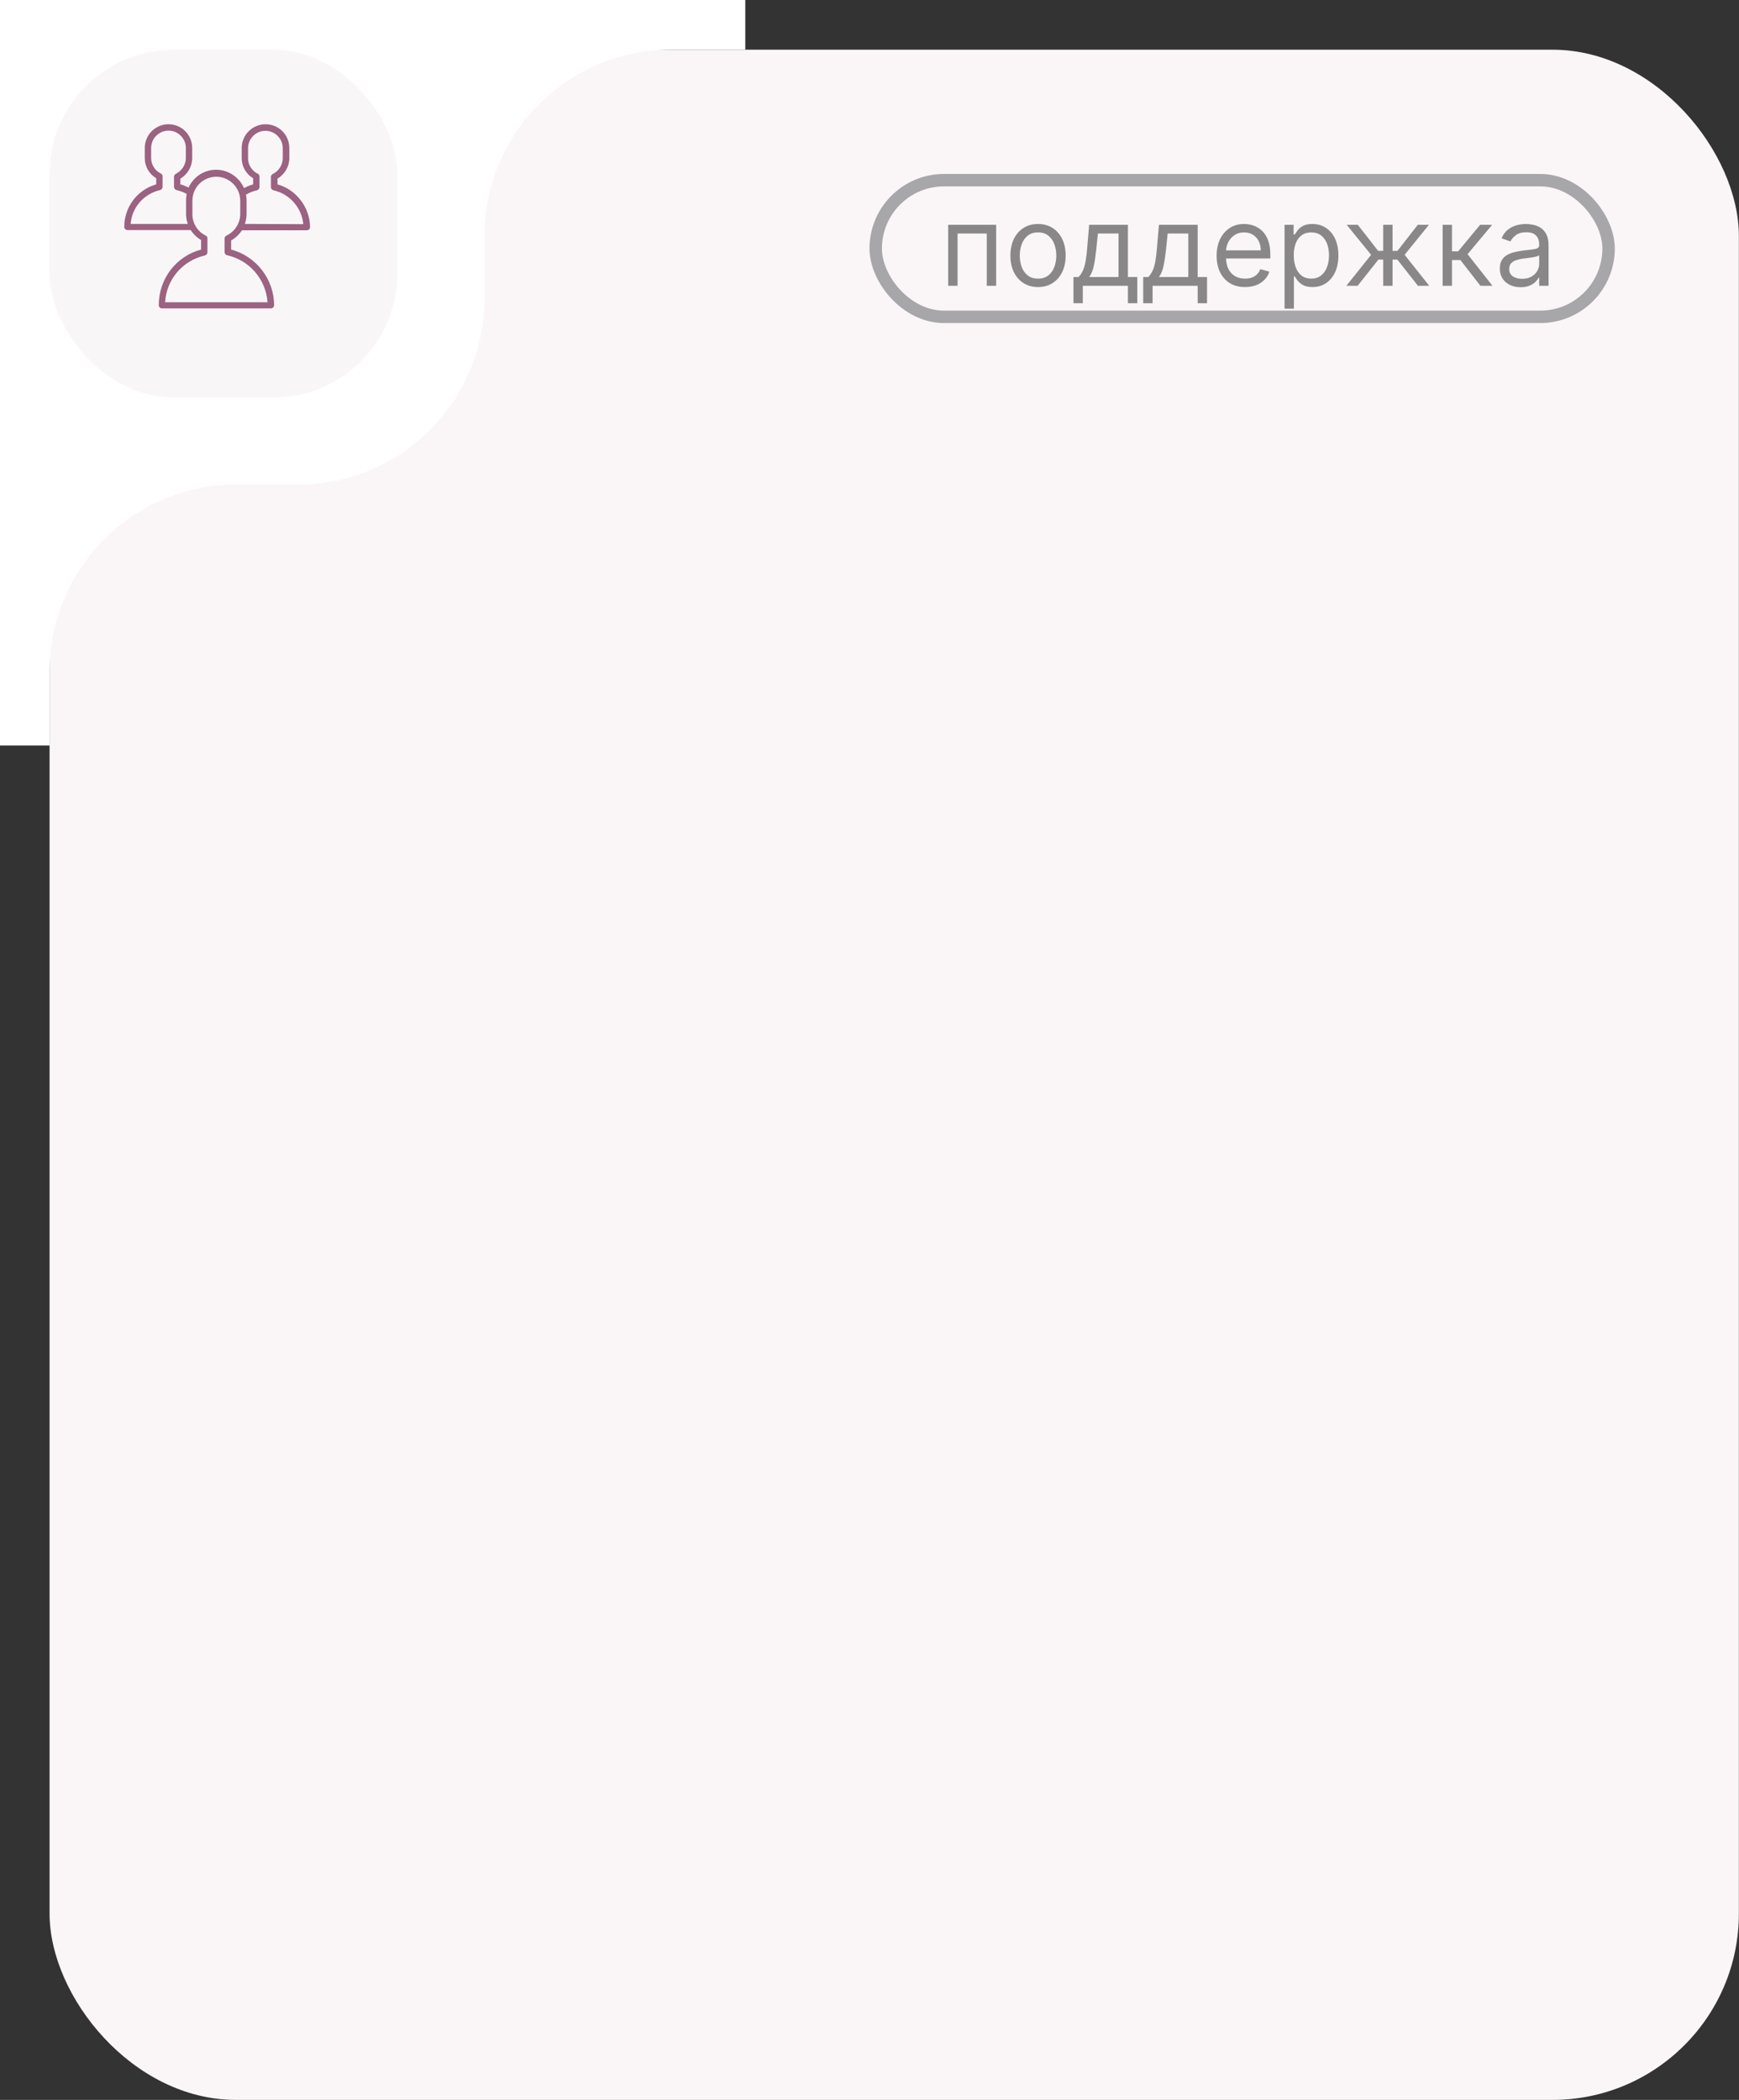 <?xml version="1.0" encoding="UTF-8"?> <svg xmlns="http://www.w3.org/2000/svg" width="140" height="169" viewBox="0 0 140 169" fill="none"><rect x="0" y="0" width="140" height="169" fill="#333333" stroke="none"/><rect x="3.99" y="4" width="136" height="165" rx="15" fill="#FAF6F8"></rect><g clip-path="url(#clip0_107_6701)"><g clip-path="url(#clip1_107_6701)"><g clip-path="url(#clip2_107_6701)"><path d="M60 0H0V60H4V54C4 45.716 10.716 39 19 39H24C32.284 39 39 32.284 39 24V19C39 10.716 45.716 4 54 4H60V0Z" fill="white"></path></g></g></g><rect opacity="0.45" x="3.99" y="4" width="28" height="28" rx="10" fill="#F3ECF0"></rect><g opacity="0.45"><rect x="70.5" y="14.5" width="59" height="11" rx="5.5" stroke="#424547"></rect><path d="M76.335 23V18.091H80.196V23H79.441V18.794H77.089V23H76.335ZM83.567 23.102C83.124 23.102 82.735 22.997 82.401 22.786C82.069 22.575 81.809 22.28 81.621 21.901C81.436 21.521 81.343 21.078 81.343 20.571C81.343 20.06 81.436 19.613 81.621 19.232C81.809 18.851 82.069 18.554 82.401 18.343C82.735 18.133 83.124 18.027 83.567 18.027C84.011 18.027 84.398 18.133 84.731 18.343C85.065 18.554 85.325 18.851 85.511 19.232C85.698 19.613 85.792 20.06 85.792 20.571C85.792 21.078 85.698 21.521 85.511 21.901C85.325 22.28 85.065 22.575 84.731 22.786C84.398 22.997 84.011 23.102 83.567 23.102ZM83.567 22.425C83.904 22.425 84.181 22.338 84.398 22.166C84.616 21.993 84.777 21.766 84.881 21.485C84.985 21.204 85.038 20.899 85.038 20.571C85.038 20.243 84.985 19.937 84.881 19.654C84.777 19.37 84.616 19.141 84.398 18.967C84.181 18.792 83.904 18.704 83.567 18.704C83.231 18.704 82.954 18.792 82.737 18.967C82.519 19.141 82.358 19.37 82.254 19.654C82.15 19.937 82.097 20.243 82.097 20.571C82.097 20.899 82.15 21.204 82.254 21.485C82.358 21.766 82.519 21.993 82.737 22.166C82.954 22.338 83.231 22.425 83.567 22.425ZM86.419 24.406V22.297H86.828C86.928 22.192 87.015 22.079 87.087 21.958C87.159 21.837 87.222 21.693 87.276 21.527C87.331 21.358 87.378 21.154 87.416 20.913C87.455 20.67 87.489 20.377 87.519 20.034L87.685 18.091H90.804V22.297H91.558V24.406H90.804V23H87.173V24.406H86.419ZM87.685 22.297H90.05V18.794H88.388L88.26 20.034C88.207 20.548 88.141 20.996 88.062 21.38C87.983 21.763 87.857 22.069 87.685 22.297ZM92.035 24.406V22.297H92.444C92.545 22.192 92.631 22.079 92.703 21.958C92.776 21.837 92.839 21.693 92.892 21.527C92.947 21.358 92.994 21.154 93.032 20.913C93.071 20.67 93.105 20.377 93.135 20.034L93.301 18.091H96.42V22.297H97.174V24.406H96.42V23H92.79V24.406H92.035ZM93.301 22.297H95.666V18.794H94.004L93.876 20.034C93.823 20.548 93.757 20.996 93.678 21.38C93.599 21.763 93.474 22.069 93.301 22.297ZM100.234 23.102C99.761 23.102 99.353 22.998 99.01 22.789C98.669 22.578 98.406 22.284 98.22 21.907C98.037 21.528 97.946 21.087 97.946 20.584C97.946 20.081 98.037 19.638 98.22 19.254C98.406 18.869 98.664 18.568 98.994 18.353C99.326 18.136 99.714 18.027 100.157 18.027C100.413 18.027 100.665 18.07 100.915 18.155C101.164 18.24 101.391 18.379 101.595 18.57C101.8 18.76 101.963 19.011 102.084 19.325C102.206 19.638 102.267 20.023 102.267 20.482V20.801H98.483V20.149H101.5C101.5 19.872 101.444 19.625 101.333 19.408C101.225 19.19 101.069 19.019 100.867 18.893C100.666 18.767 100.43 18.704 100.157 18.704C99.857 18.704 99.597 18.779 99.377 18.928C99.16 19.075 98.993 19.267 98.876 19.504C98.758 19.74 98.7 19.994 98.7 20.264V20.699C98.7 21.07 98.764 21.384 98.892 21.642C99.022 21.897 99.202 22.092 99.432 22.227C99.662 22.359 99.929 22.425 100.234 22.425C100.432 22.425 100.611 22.397 100.771 22.342C100.933 22.284 101.072 22.199 101.19 22.086C101.307 21.971 101.397 21.828 101.461 21.658L102.19 21.862C102.113 22.109 101.984 22.327 101.803 22.514C101.622 22.7 101.398 22.845 101.132 22.949C100.866 23.051 100.566 23.102 100.234 23.102ZM103.414 24.841V18.091H104.143V18.871H104.232C104.288 18.785 104.364 18.677 104.462 18.545C104.562 18.41 104.705 18.291 104.891 18.187C105.078 18.08 105.332 18.027 105.651 18.027C106.065 18.027 106.429 18.13 106.744 18.337C107.06 18.544 107.306 18.837 107.483 19.216C107.659 19.595 107.748 20.043 107.748 20.558C107.748 21.078 107.659 21.529 107.483 21.91C107.306 22.289 107.061 22.584 106.747 22.792C106.434 22.999 106.073 23.102 105.664 23.102C105.349 23.102 105.096 23.05 104.907 22.946C104.717 22.839 104.571 22.719 104.469 22.584C104.366 22.448 104.288 22.335 104.232 22.246H104.168V24.841H103.414ZM104.155 20.546C104.155 20.916 104.21 21.243 104.318 21.527C104.427 21.808 104.586 22.028 104.795 22.188C105.003 22.346 105.259 22.425 105.562 22.425C105.877 22.425 106.14 22.342 106.351 22.175C106.564 22.007 106.724 21.781 106.831 21.498C106.939 21.212 106.994 20.895 106.994 20.546C106.994 20.2 106.94 19.889 106.834 19.612C106.729 19.333 106.571 19.113 106.358 18.951C106.147 18.787 105.881 18.704 105.562 18.704C105.255 18.704 104.997 18.782 104.788 18.938C104.579 19.091 104.422 19.306 104.315 19.584C104.209 19.858 104.155 20.179 104.155 20.546ZM108.389 23L110.384 20.507L108.415 18.091H109.31L110.946 20.188H111.355V18.091H112.11V20.188H112.506L114.142 18.091H115.037L113.081 20.507L115.063 23H114.155L112.493 20.891H112.11V23H111.355V20.891H110.972L109.297 23H108.389ZM116.141 23V18.091H116.895V20.226H117.393L119.158 18.091H120.129L118.148 20.456L120.155 23H119.183L117.572 20.929H116.895V23H116.141ZM122.419 23.115C122.108 23.115 121.826 23.056 121.572 22.939C121.319 22.82 121.117 22.648 120.968 22.425C120.819 22.199 120.744 21.926 120.744 21.607C120.744 21.325 120.8 21.097 120.911 20.923C121.021 20.746 121.169 20.607 121.355 20.507C121.54 20.407 121.745 20.332 121.968 20.283C122.194 20.232 122.421 20.192 122.649 20.162C122.948 20.124 123.189 20.095 123.375 20.076C123.562 20.054 123.699 20.019 123.784 19.97C123.871 19.921 123.915 19.836 123.915 19.715V19.689C123.915 19.374 123.829 19.129 123.656 18.954C123.486 18.779 123.227 18.692 122.879 18.692C122.519 18.692 122.237 18.771 122.032 18.928C121.828 19.086 121.684 19.254 121.601 19.433L120.885 19.178C121.013 18.879 121.183 18.647 121.396 18.481C121.612 18.312 121.846 18.195 122.1 18.129C122.355 18.061 122.607 18.027 122.854 18.027C123.011 18.027 123.193 18.046 123.397 18.084C123.604 18.121 123.803 18.196 123.995 18.311C124.189 18.427 124.35 18.6 124.477 18.832C124.605 19.065 124.669 19.376 124.669 19.766V23H123.915V22.335H123.877C123.825 22.442 123.74 22.556 123.621 22.677C123.502 22.799 123.343 22.902 123.145 22.987C122.946 23.072 122.705 23.115 122.419 23.115ZM122.534 22.438C122.832 22.438 123.084 22.379 123.288 22.262C123.495 22.145 123.651 21.993 123.755 21.808C123.862 21.622 123.915 21.428 123.915 21.223V20.533C123.883 20.571 123.813 20.606 123.704 20.638C123.597 20.668 123.474 20.695 123.333 20.718C123.195 20.739 123.059 20.759 122.927 20.776C122.797 20.791 122.692 20.803 122.611 20.814C122.415 20.84 122.232 20.881 122.061 20.939C121.893 20.994 121.756 21.078 121.652 21.191C121.55 21.302 121.499 21.453 121.499 21.645C121.499 21.907 121.596 22.105 121.79 22.239C121.986 22.371 122.234 22.438 122.534 22.438Z" fill="black"></path></g><g clip-path="url(#clip3_107_6701)"><g clip-path="url(#clip4_107_6701)"><g clip-path="url(#clip5_107_6701)"><path d="M22.338 14.838V14.378C22.917 14.037 23.292 13.407 23.292 12.726V11.908C23.292 10.852 22.44 10 21.384 10C20.328 10 19.459 10.852 19.459 11.908V12.726C19.459 13.39 19.8 14.003 20.379 14.344V14.838C20.123 14.906 19.885 15.008 19.646 15.144C19.272 14.276 18.403 13.662 17.398 13.662C16.41 13.662 15.575 14.242 15.183 15.093C14.962 14.991 14.741 14.889 14.519 14.838V14.378C15.098 14.037 15.473 13.407 15.473 12.726V11.908C15.473 10.852 14.621 10 13.565 10C12.509 10 11.657 10.852 11.657 11.908V12.726C11.657 13.39 11.998 14.003 12.577 14.344V14.838C11.044 15.281 10.005 16.66 10.005 18.262C10.005 18.398 10.124 18.517 10.26 18.517H15.303C15.32 18.517 15.337 18.517 15.354 18.517C15.558 18.841 15.848 19.113 16.188 19.318V20.084C14.161 20.63 12.781 22.452 12.781 24.564C12.781 24.701 12.901 24.82 13.037 24.82H21.81C21.946 24.82 22.065 24.701 22.065 24.564C22.065 22.469 20.617 20.613 18.607 20.084V19.352C18.965 19.148 19.255 18.875 19.476 18.534H24.706C24.842 18.534 24.961 18.415 24.961 18.279C24.944 16.677 23.854 15.264 22.338 14.838ZM10.516 18.023C10.618 16.695 11.572 15.604 12.884 15.298C13.003 15.264 13.088 15.161 13.088 15.042V14.191C13.088 14.088 13.037 14.003 12.952 13.969C12.475 13.731 12.168 13.254 12.168 12.726V11.908C12.168 11.141 12.799 10.511 13.565 10.511C14.332 10.511 14.962 11.141 14.962 11.908V12.726C14.962 13.254 14.638 13.748 14.161 13.986C14.076 14.02 14.008 14.122 14.008 14.225V15.042C14.008 15.161 14.093 15.264 14.212 15.298C14.502 15.366 14.774 15.468 15.03 15.604C14.996 15.775 14.979 15.945 14.979 16.132V17.223C14.979 17.495 15.03 17.768 15.115 18.023H10.516ZM18.233 18.96C18.147 18.994 18.079 19.096 18.079 19.199V20.289C18.079 20.408 18.164 20.51 18.284 20.544C20.089 20.936 21.418 22.503 21.537 24.326H13.293C13.395 22.503 14.689 20.97 16.495 20.561C16.614 20.527 16.699 20.425 16.699 20.306V19.182C16.699 19.079 16.648 18.994 16.563 18.96C15.899 18.637 15.49 17.972 15.49 17.24V16.149C15.49 15.076 16.359 14.225 17.415 14.225C18.471 14.225 19.34 15.093 19.34 16.149V17.223C19.34 17.955 18.914 18.637 18.233 18.96ZM19.715 18.023C19.8 17.768 19.851 17.495 19.851 17.223V16.132C19.851 15.979 19.834 15.809 19.8 15.672C20.072 15.502 20.379 15.383 20.686 15.315C20.805 15.281 20.89 15.178 20.89 15.059V14.207C20.89 14.105 20.839 14.02 20.754 13.986C20.277 13.748 19.97 13.271 19.97 12.743V11.925C19.97 11.158 20.6 10.528 21.367 10.528C22.133 10.528 22.764 11.158 22.764 11.925V12.743C22.764 13.271 22.44 13.765 21.963 14.003C21.878 14.037 21.81 14.139 21.81 14.242V15.059C21.81 15.178 21.895 15.281 22.014 15.315C23.326 15.604 24.297 16.729 24.416 18.04L19.715 18.023Z" fill="#9B6281"></path></g></g></g><defs><clipPath id="clip0_107_6701"><rect width="60" height="60" fill="white"></rect></clipPath><clipPath id="clip1_107_6701"><rect width="60" height="60" fill="white"></rect></clipPath><clipPath id="clip2_107_6701"><rect width="60" height="60" fill="white"></rect></clipPath><clipPath id="clip3_107_6701"><rect width="15" height="14.82" fill="white" transform="translate(10 10)"></rect></clipPath><clipPath id="clip4_107_6701"><rect width="15" height="14.82" fill="white" transform="translate(10 10)"></rect></clipPath><clipPath id="clip5_107_6701"><rect width="14.99" height="14.82" fill="white" transform="translate(10.005 10)"></rect></clipPath></defs></svg> 